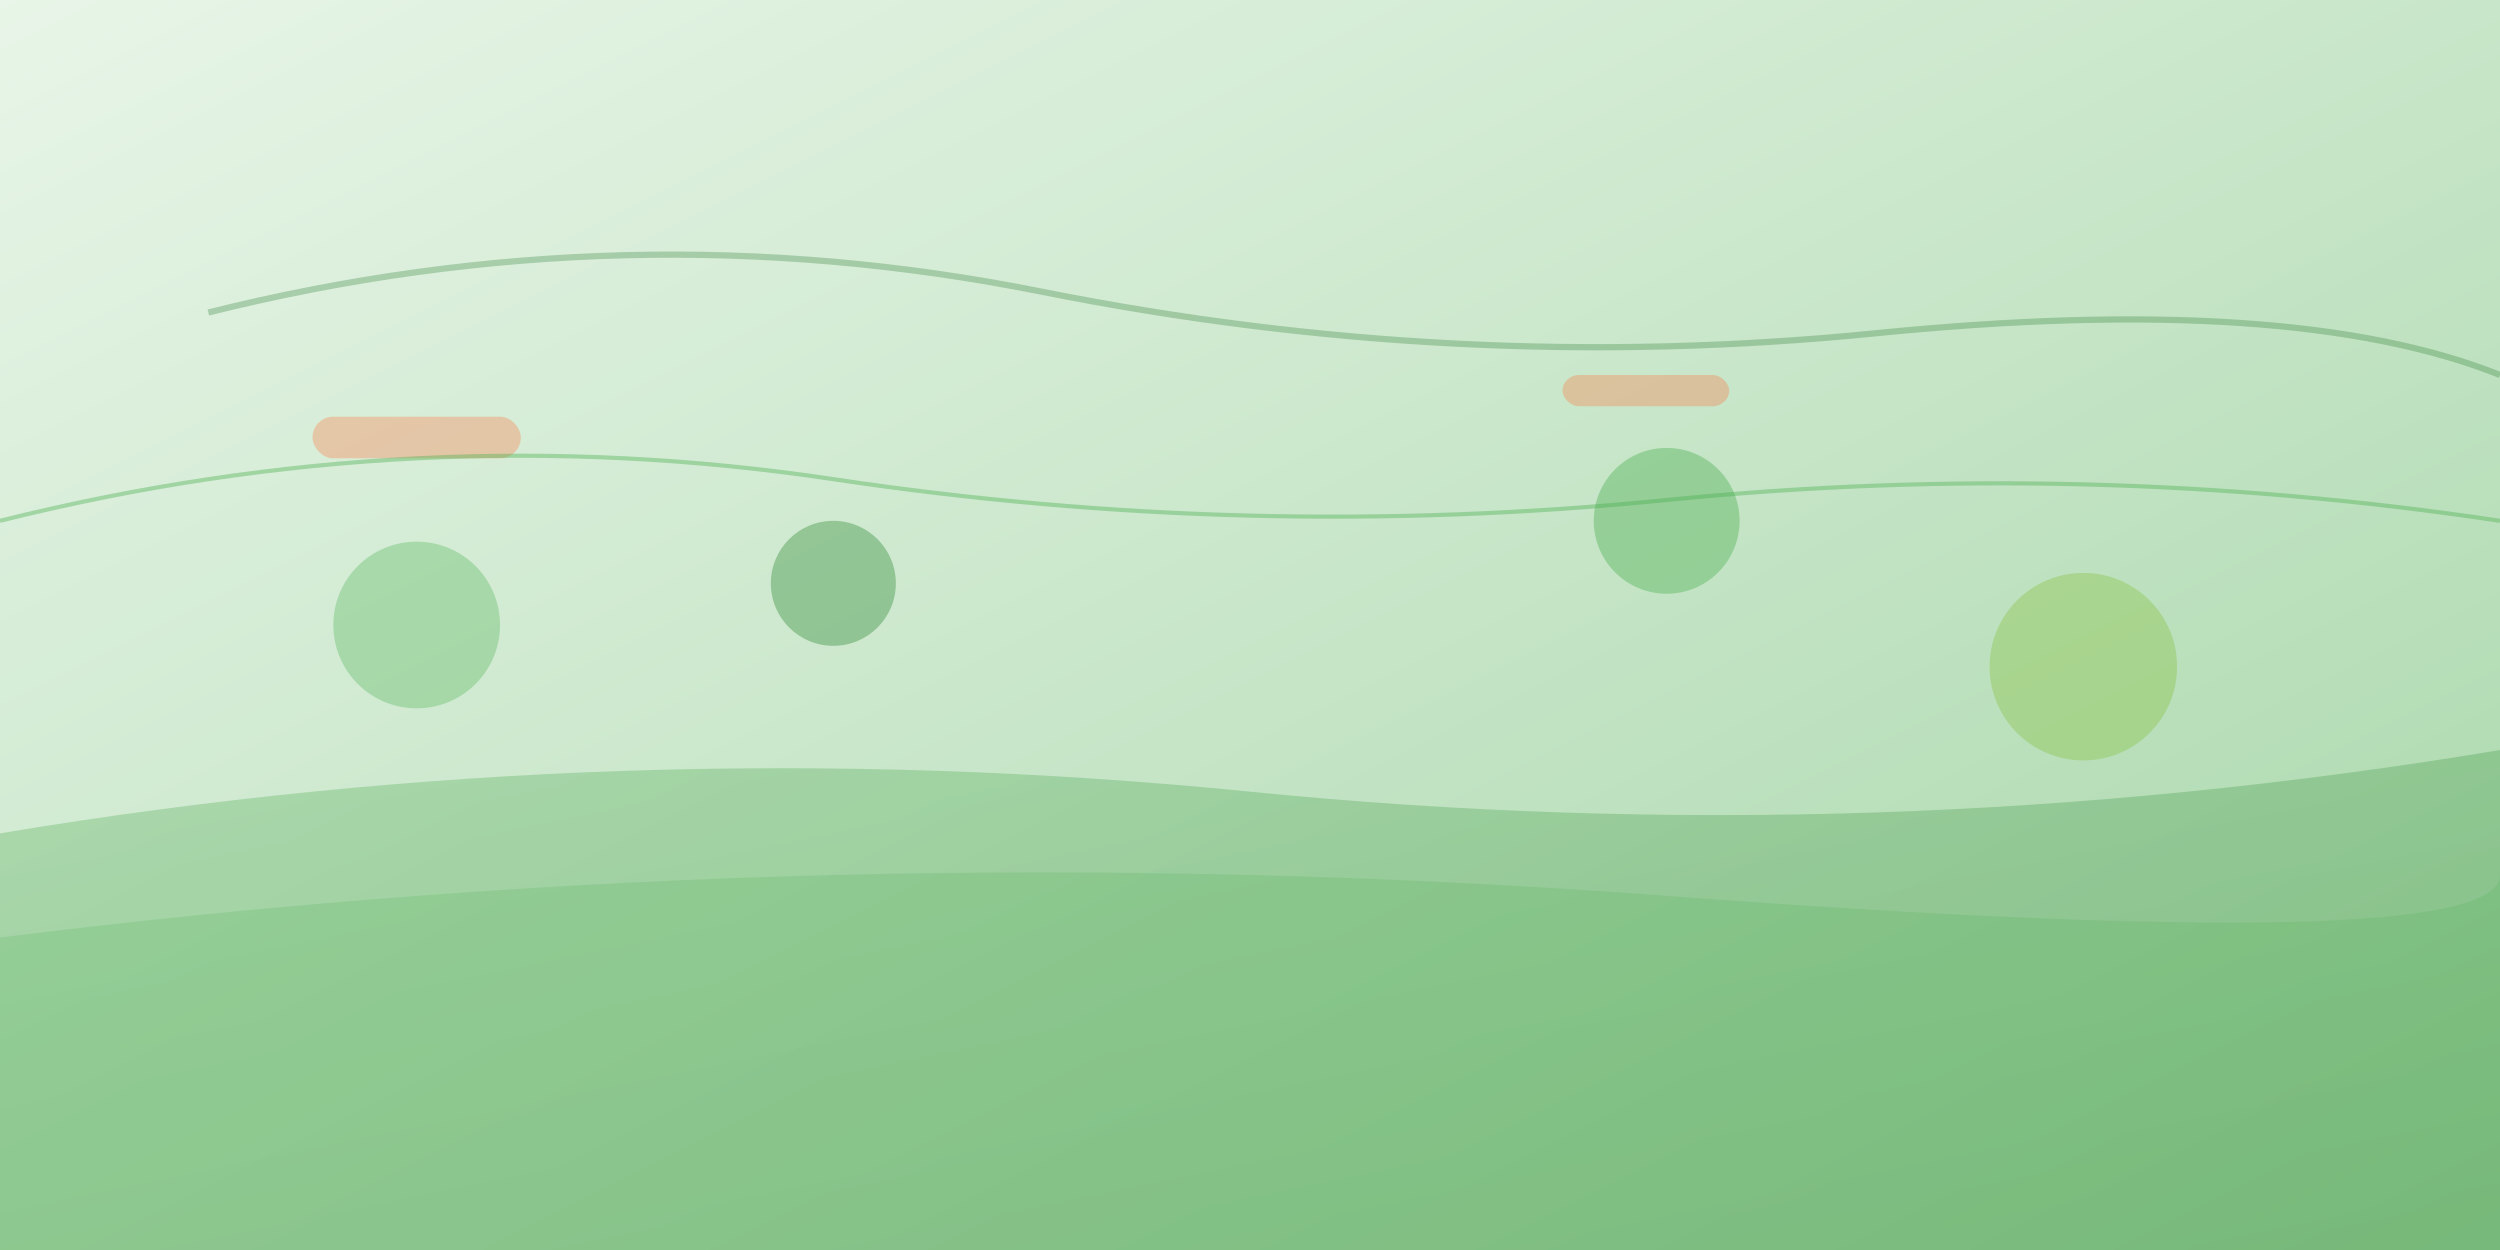 <?xml version="1.0" encoding="UTF-8"?>
<svg viewBox="0 0 1200 600" xmlns="http://www.w3.org/2000/svg">
  <rect x="0" y="0" width="1200" height="600" fill="#333333" stroke="none"/>
  <defs>
    <linearGradient id="bannerGradient1" x1="0%" y1="0%" x2="100%" y2="100%">
      <stop offset="0%" style="stop-color:#E8F5E8;stop-opacity:1" />
      <stop offset="50%" style="stop-color:#C8E6C9;stop-opacity:1" />
      <stop offset="100%" style="stop-color:#A5D6A7;stop-opacity:1" />
    </linearGradient>
    <linearGradient id="bannerGradient2" x1="0%" y1="0%" x2="100%" y2="100%">
      <stop offset="0%" style="stop-color:#4CAF50;stop-opacity:0.3" />
      <stop offset="100%" style="stop-color:#2E7D32;stop-opacity:0.3" />
    </linearGradient>
  </defs>
  
  <!-- Background -->
  <rect width="1200" height="600" fill="url(#bannerGradient1)"/>
  
  <!-- Abstract landscape layers -->
  <path d="M0,400 Q300,350 600,380 T1200,360 L1200,600 L0,600 Z" fill="url(#bannerGradient2)"/>
  <path d="M0,450 Q400,400 800,430 T1200,420 L1200,600 L0,600 Z" fill="#4CAF50" opacity="0.2"/>
  
  <!-- Decorative circles (trees/plants) -->
  <circle cx="200" cy="300" r="40" fill="#66BB6A" opacity="0.4"/>
  <circle cx="800" cy="250" r="35" fill="#4CAF50" opacity="0.4"/>
  <circle cx="1000" cy="320" r="45" fill="#8BC34A" opacity="0.4"/>
  <circle cx="400" cy="280" r="30" fill="#388E3C" opacity="0.4"/>
  
  <!-- Abstract geometric elements -->
  <rect x="150" y="200" width="100" height="20" fill="#FF6B35" opacity="0.3" rx="10"/>
  <rect x="750" y="180" width="80" height="15" fill="#FF6B35" opacity="0.3" rx="8"/>
  
  <!-- Flowing organic shapes -->
  <path d="M100,150 Q300,100 500,140 Q700,180 900,160 Q1100,140 1200,180" stroke="#2E7D32" stroke-width="3" fill="none" opacity="0.3"/>
  <path d="M0,250 Q200,200 400,230 Q600,260 800,240 Q1000,220 1200,250" stroke="#4CAF50" stroke-width="2" fill="none" opacity="0.4"/>
</svg>